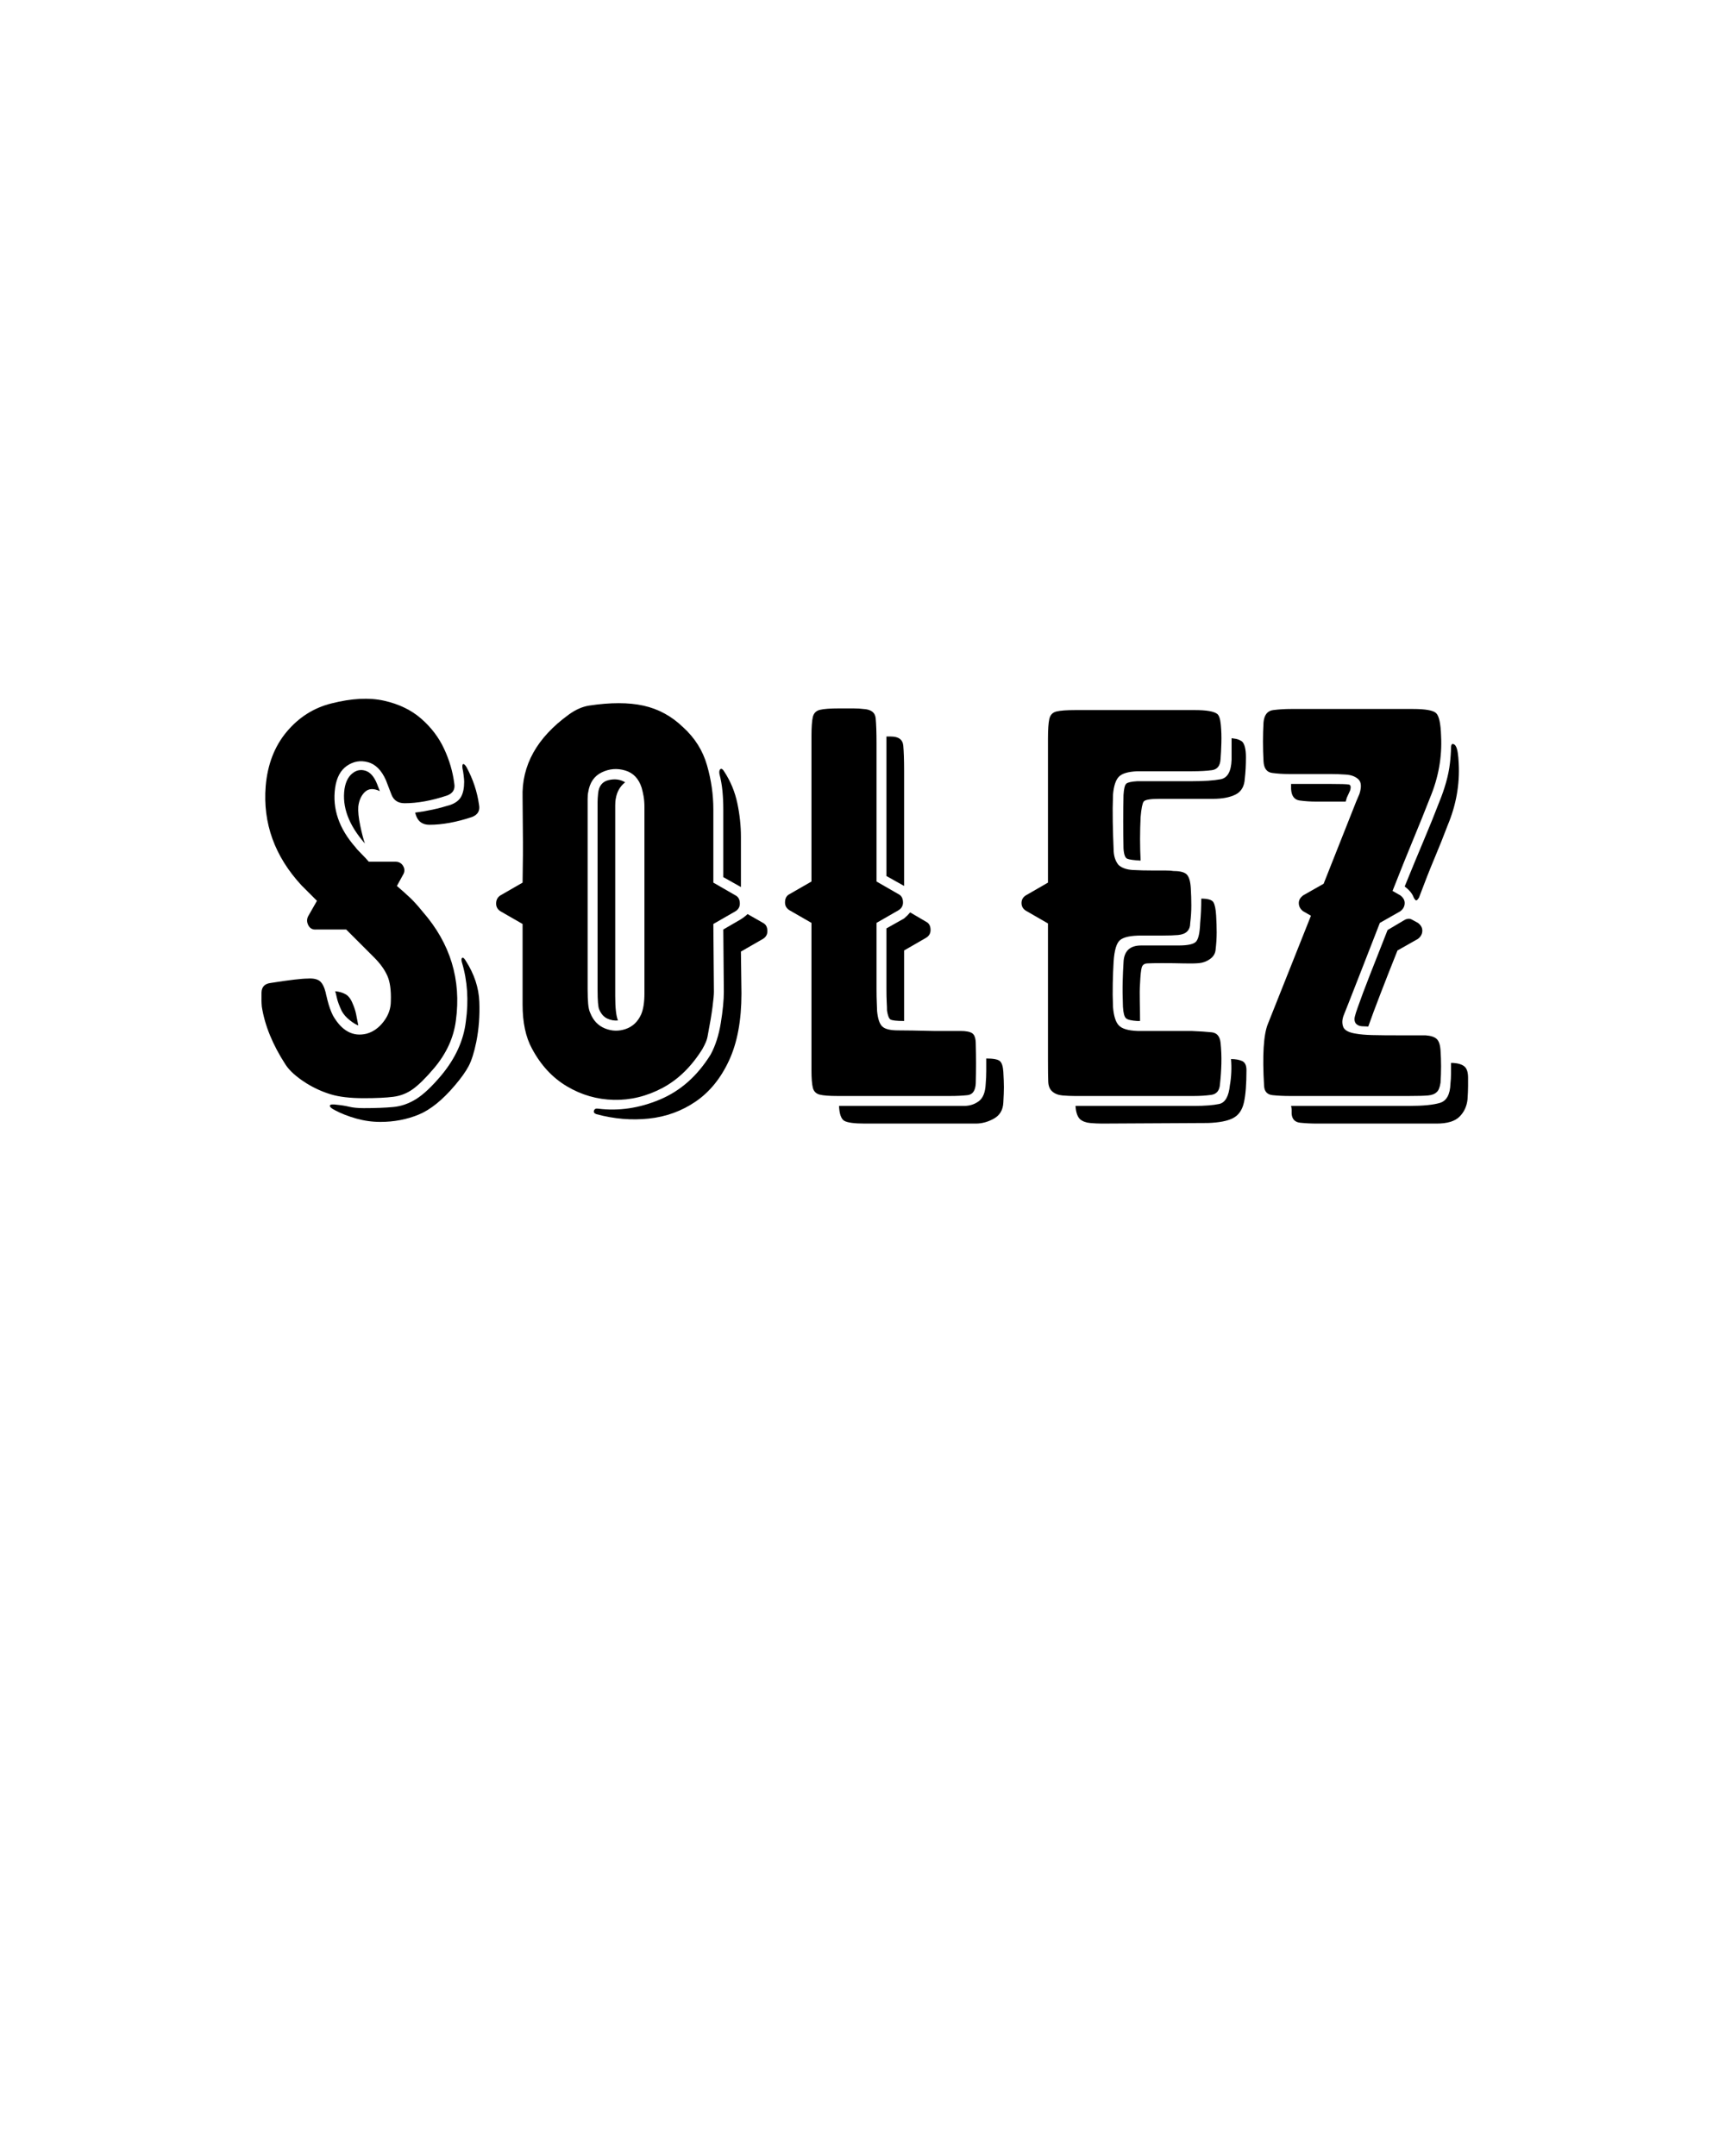 <svg version="1.0" preserveAspectRatio="xMidYMid meet" height="1350" viewBox="0 0 810 1012.5" zoomAndPan="magnify" width="1080" xmlns:xlink="http://www.w3.org/1999/xlink" xmlns="http://www.w3.org/2000/svg"><defs><g></g></defs><g fill-opacity="1" fill="#000000"><g transform="translate(116.725, 514.7)"><g><path d="M 81.812 -86.469 C 79.57 -89.238 77.586 -91.441 75.859 -93.078 C 74.129 -94.711 72.055 -96.566 69.641 -98.641 L 72.5 -103.828 C 73.352 -105.203 73.391 -106.578 72.609 -107.953 C 71.836 -109.336 70.594 -110.031 68.875 -110.031 L 56.438 -110.031 C 55.57 -111.07 54.406 -112.32 52.938 -113.781 C 51.477 -115.25 50.578 -116.242 50.234 -116.766 C 42.461 -125.566 39.266 -134.891 40.641 -144.734 C 41.336 -149.566 43.195 -153.016 46.219 -155.078 C 49.238 -157.148 52.516 -157.711 56.047 -156.766 C 59.586 -155.816 62.395 -153.016 64.469 -148.359 L 67.062 -141.625 C 68.094 -138.863 70.16 -137.484 73.266 -137.484 C 79.305 -137.484 85.953 -138.691 93.203 -141.109 C 95.961 -142.141 97.086 -144.035 96.578 -146.797 C 95.879 -152.316 94.281 -157.754 91.781 -163.109 C 89.281 -168.461 85.695 -173.164 81.031 -177.219 C 76.375 -181.281 70.551 -184.086 63.562 -185.641 C 56.57 -187.191 48.332 -186.758 38.844 -184.344 C 30.551 -182.27 23.555 -177.82 17.859 -171 C 12.172 -164.188 8.895 -155.688 8.031 -145.5 C 6.645 -128.07 12.254 -112.539 24.859 -98.906 L 32.109 -91.656 L 27.969 -84.406 C 27.27 -83.02 27.305 -81.594 28.078 -80.125 C 28.859 -78.664 30.113 -78.02 31.844 -78.188 L 45.828 -78.188 L 48.156 -75.859 C 52.645 -71.367 56.27 -67.742 59.031 -64.984 C 61.789 -62.223 63.816 -59.414 65.109 -56.562 C 66.41 -53.719 66.973 -49.707 66.797 -44.531 C 66.797 -41.082 65.672 -37.891 63.422 -34.953 C 61.18 -32.016 58.508 -30.113 55.406 -29.25 C 49.02 -27.695 43.754 -30.547 39.609 -37.797 C 38.578 -39.867 37.719 -42.285 37.031 -45.047 C 36.852 -45.91 36.676 -46.645 36.5 -47.25 C 36.332 -47.852 36.25 -48.242 36.25 -48.422 C 35.562 -51.18 34.613 -53.035 33.406 -53.984 C 32.195 -54.93 30.297 -55.316 27.703 -55.141 C 26.316 -55.141 24.156 -54.969 21.219 -54.625 C 18.289 -54.281 14.672 -53.766 10.359 -53.078 C 7.598 -52.734 6.172 -51.266 6.078 -48.672 C 5.992 -46.086 6.039 -43.844 6.219 -41.938 C 7.594 -33.133 11.301 -24.07 17.344 -14.75 C 19.238 -11.82 22.52 -8.891 27.188 -5.953 C 30.812 -3.711 34.609 -1.988 38.578 -0.781 C 42.547 0.426 47.723 1.031 54.109 1.031 C 59.984 1.031 64.602 0.812 67.969 0.375 C 71.332 -0.051 74.395 -1.254 77.156 -3.234 C 79.914 -5.223 83.195 -8.461 87 -12.953 C 92.863 -19.848 96.312 -27.352 97.344 -35.469 C 99.938 -54.625 94.758 -71.625 81.812 -86.469 Z M 94.766 -136.703 C 97.18 -137.566 98.863 -138.859 99.812 -140.578 C 100.758 -142.305 101.234 -144.641 101.234 -147.578 C 101.234 -148.266 101.145 -149.297 100.969 -150.672 C 100.801 -152.055 100.629 -153.098 100.453 -153.797 C 100.285 -155.004 100.375 -155.691 100.719 -155.859 C 101.062 -156.035 101.578 -155.602 102.266 -154.562 C 105.367 -148.863 107.352 -142.91 108.219 -136.703 C 108.738 -133.941 107.617 -132.039 104.859 -131 C 97.609 -128.582 90.961 -127.375 84.922 -127.375 C 81.816 -127.375 79.742 -128.758 78.703 -131.531 L 78.188 -133.078 C 80.945 -133.422 83.707 -133.895 86.469 -134.5 C 89.238 -135.102 92.004 -135.836 94.766 -136.703 Z M 61.625 -143.172 C 58.688 -144.555 56.352 -144.426 54.625 -142.781 C 52.906 -141.145 51.867 -138.859 51.516 -135.922 C 51.348 -133.68 51.648 -130.703 52.422 -126.984 C 53.203 -123.273 53.938 -120.473 54.625 -118.578 C 47.031 -127.211 43.836 -135.754 45.047 -144.203 C 45.566 -147.484 46.773 -149.898 48.672 -151.453 C 50.566 -153.016 52.633 -153.445 54.875 -152.75 C 57.125 -152.062 58.941 -149.992 60.328 -146.547 Z M 41.688 4.141 C 43.582 4.316 45.438 4.617 47.25 5.047 C 49.062 5.484 51.348 5.703 54.109 5.703 C 59.629 5.703 64.242 5.523 67.953 5.172 C 71.672 4.828 75.254 3.578 78.703 1.422 C 82.16 -0.734 86.133 -4.488 90.625 -9.844 C 97.176 -17.781 100.973 -26.148 102.016 -34.953 C 103.391 -44.785 102.785 -54.02 100.203 -62.656 C 99.848 -63.863 99.883 -64.598 100.312 -64.859 C 100.75 -65.117 101.316 -64.645 102.016 -63.438 C 105.984 -57.219 108.094 -50.828 108.344 -44.266 C 108.602 -37.711 108.129 -31.414 106.922 -25.375 C 105.891 -20.363 104.68 -16.562 103.297 -13.969 C 101.922 -11.383 99.766 -8.367 96.828 -4.922 C 90.961 1.984 85.266 6.555 79.734 8.797 C 74.211 11.047 68.258 12.172 61.875 12.172 C 58.082 12.172 54.328 11.648 50.609 10.609 C 46.898 9.578 43.578 8.285 40.641 6.734 C 38.922 5.867 38.102 5.133 38.188 4.531 C 38.27 3.926 39.438 3.797 41.688 4.141 Z M 51.516 -33.141 C 50.484 -33.484 49.145 -34.301 47.5 -35.594 C 45.863 -36.895 44.613 -38.32 43.75 -39.875 C 42.539 -42.457 41.766 -44.566 41.422 -46.203 C 41.078 -47.848 40.816 -48.844 40.641 -49.188 C 42.547 -49.02 44.188 -48.547 45.562 -47.766 C 46.945 -46.992 48.07 -45.484 48.938 -43.234 C 49.625 -41.68 50.141 -40.082 50.484 -38.438 C 50.828 -36.801 51.172 -35.035 51.516 -33.141 Z M 51.516 -33.141"></path></g></g></g><g fill-opacity="1" fill="#000000"><g transform="translate(230.37, 514.7)"><g><path d="M 104.594 -100.203 L 104.594 -134.625 C 104.594 -141.531 103.598 -148.438 101.609 -155.344 C 99.629 -162.25 95.879 -168.203 90.359 -173.203 C 85.004 -178.379 78.832 -181.742 71.844 -183.297 C 64.852 -184.859 56.266 -184.863 46.078 -183.312 C 42.973 -182.789 39.867 -181.406 36.766 -179.156 C 21.742 -168.289 14.492 -155.258 15.016 -140.062 C 15.016 -136.438 15.055 -131.258 15.141 -124.531 C 15.234 -117.801 15.191 -109.691 15.016 -100.203 L 4.656 -94.234 C 3.281 -93.379 2.594 -92.086 2.594 -90.359 C 2.594 -88.805 3.281 -87.598 4.656 -86.734 L 15.016 -80.781 L 15.016 -42.984 C 15.016 -34.523 16.484 -27.617 19.422 -22.266 C 23.555 -14.492 29.031 -8.582 35.844 -4.531 C 42.664 -0.477 50.004 1.633 57.859 1.812 C 65.711 1.988 73.305 0.133 80.641 -3.75 C 87.984 -7.633 94.242 -13.719 99.422 -22 C 100.109 -23.207 100.664 -24.328 101.094 -25.359 C 101.531 -26.398 101.836 -27.523 102.016 -28.734 C 103.047 -34.086 103.773 -38.445 104.203 -41.812 C 104.641 -45.176 104.859 -47.551 104.859 -48.938 L 104.594 -80.781 L 114.953 -86.734 C 116.336 -87.598 117.031 -88.805 117.031 -90.359 C 117.031 -92.254 116.336 -93.547 114.953 -94.234 Z M 70.688 -38.312 C 69.125 -34.863 66.703 -32.578 63.422 -31.453 C 60.148 -30.336 56.914 -30.426 53.719 -31.719 C 50.531 -33.008 48.242 -35.383 46.859 -38.844 C 46.336 -39.875 45.988 -41.336 45.812 -43.234 C 45.645 -45.129 45.562 -47.375 45.562 -49.969 L 45.562 -134.375 C 45.562 -136.445 45.562 -138.172 45.562 -139.547 C 45.562 -140.93 45.648 -141.969 45.828 -142.656 C 46.516 -147.145 48.629 -150.25 52.172 -151.969 C 55.711 -153.695 59.379 -154 63.172 -152.875 C 66.973 -151.758 69.562 -149.047 70.938 -144.734 C 71.281 -143.523 71.582 -142.188 71.844 -140.719 C 72.102 -139.25 72.234 -137.566 72.234 -135.672 L 72.234 -48.156 C 72.234 -44.008 71.719 -40.727 70.688 -38.312 Z M 109.266 -134.625 C 109.266 -137.562 109.133 -140.41 108.875 -143.172 C 108.613 -145.93 108.141 -148.609 107.453 -151.203 C 107.273 -152.41 107.441 -153.188 107.953 -153.531 C 108.473 -153.875 109.082 -153.441 109.781 -152.234 C 112.707 -147.742 114.734 -142.82 115.859 -137.469 C 116.984 -132.125 117.547 -126.863 117.547 -121.688 L 117.547 -98.125 L 109.266 -102.781 Z M 50.484 -142.141 C 50.828 -145.586 52.469 -147.656 55.406 -148.344 C 58.344 -149.039 60.93 -148.695 63.172 -147.312 C 60.754 -145.414 59.285 -142.828 58.766 -139.547 C 58.598 -138.859 58.516 -137.82 58.516 -136.438 C 58.516 -135.062 58.516 -133.336 58.516 -131.266 L 58.516 -46.859 C 58.516 -41.336 58.945 -37.539 59.812 -35.469 C 58.082 -35.301 56.395 -35.602 54.75 -36.375 C 53.113 -37.156 51.863 -38.578 51 -40.641 C 50.488 -41.68 50.234 -44.789 50.234 -49.969 L 50.234 -134.375 C 50.234 -135.926 50.234 -137.176 50.234 -138.125 C 50.234 -139.07 50.316 -140.41 50.484 -142.141 Z M 127.906 -81.297 C 129.281 -80.609 129.969 -79.312 129.969 -77.406 C 129.969 -75.852 129.281 -74.645 127.906 -73.781 L 117.547 -67.828 L 117.797 -48.156 C 117.797 -35.551 115.852 -25.062 111.969 -16.688 C 108.094 -8.32 102.875 -1.895 96.312 2.594 C 89.75 7.082 82.41 9.754 74.297 10.609 C 66.191 11.473 57.992 10.785 49.703 8.547 C 48.672 8.203 48.285 7.641 48.547 6.859 C 48.805 6.086 49.453 5.785 50.484 5.953 C 60.148 7.16 69.816 5.734 79.484 1.672 C 89.148 -2.379 97.086 -9.41 103.297 -19.422 C 105.547 -23.555 107.145 -28.516 108.094 -34.297 C 109.039 -40.086 109.516 -44.969 109.516 -48.938 L 109.266 -78.188 L 117.281 -82.844 C 118.664 -83.707 119.789 -84.57 120.656 -85.438 Z M 127.906 -81.297"></path></g></g></g><g fill-opacity="1" fill="#000000"><g transform="translate(362.912, 514.7)"><g><path d="M 95.281 -24.344 C 95.281 -26.926 94.758 -28.602 93.719 -29.375 C 92.688 -30.156 90.789 -30.547 88.031 -30.547 C 85.27 -30.547 81.039 -30.547 75.344 -30.547 C 67.914 -30.723 62.391 -30.812 58.766 -30.812 C 55.141 -30.812 52.68 -31.414 51.391 -32.625 C 50.098 -33.832 49.281 -36.25 48.938 -39.875 C 48.938 -40.738 48.891 -42.031 48.797 -43.75 C 48.711 -45.477 48.672 -47.641 48.672 -50.234 L 48.672 -81.297 L 59.031 -87.25 C 60.414 -88.113 61.109 -89.32 61.109 -90.875 C 61.109 -92.77 60.414 -94.066 59.031 -94.766 L 48.672 -100.719 L 48.672 -165.703 C 48.672 -170.703 48.539 -174.582 48.281 -177.344 C 48.02 -180.113 46.078 -181.582 42.453 -181.75 C 41.242 -181.926 39.691 -182.016 37.797 -182.016 C 35.898 -182.016 33.656 -182.016 31.062 -182.016 C 26.926 -182.016 23.953 -181.797 22.141 -181.359 C 20.328 -180.93 19.203 -179.812 18.766 -178 C 18.336 -176.188 18.125 -173.125 18.125 -168.812 L 18.125 -100.719 L 7.766 -94.766 C 6.391 -94.066 5.703 -92.77 5.703 -90.875 C 5.703 -89.32 6.391 -88.113 7.766 -87.25 L 18.125 -81.297 L 18.125 -12.172 C 18.125 -8.367 18.336 -5.602 18.766 -3.875 C 19.203 -2.156 20.281 -1.078 22 -0.641 C 23.727 -0.211 26.492 0 30.297 0 L 83.375 0 C 86.301 0 88.973 -0.129 91.391 -0.391 C 93.805 -0.648 95.102 -2.504 95.281 -5.953 C 95.445 -12.172 95.445 -18.301 95.281 -24.344 Z M 53.328 -168.812 L 55.406 -168.812 C 59.031 -168.812 60.973 -167.383 61.234 -164.531 C 61.492 -161.688 61.625 -157.758 61.625 -152.75 L 61.625 -98.641 L 53.328 -103.297 Z M 61.625 -83.375 C 62.656 -84.227 63.602 -85.176 64.469 -86.219 L 71.969 -81.812 C 73.352 -81.125 74.047 -79.832 74.047 -77.938 C 74.047 -76.375 73.352 -75.164 71.969 -74.312 L 61.625 -68.344 L 61.625 -35.219 C 58 -35.219 55.836 -35.473 55.141 -35.984 C 54.453 -36.504 53.938 -37.883 53.594 -40.125 C 53.594 -41.164 53.547 -42.504 53.453 -44.141 C 53.367 -45.785 53.328 -47.816 53.328 -50.234 L 53.328 -78.703 Z M 108.219 -11.391 C 108.395 -8.285 108.484 -5.867 108.484 -4.141 C 108.484 -2.41 108.395 0.004 108.219 3.109 C 108.051 6.555 106.582 9.055 103.812 10.609 C 101.051 12.172 98.207 12.953 95.281 12.953 L 43.234 12.953 C 38.234 12.953 35 12.52 33.531 11.656 C 32.062 10.789 31.238 8.457 31.062 4.656 L 83.375 4.656 C 85.094 4.656 87.242 4.656 89.828 4.656 C 92.422 4.656 94.707 3.922 96.688 2.453 C 98.676 0.992 99.758 -1.723 99.938 -5.703 C 100.113 -7.766 100.203 -9.785 100.203 -11.766 C 100.203 -13.754 100.203 -15.703 100.203 -17.609 C 103.473 -17.609 105.582 -17.219 106.531 -16.438 C 107.488 -15.664 108.051 -13.984 108.219 -11.391 Z M 108.219 -11.391"></path></g></g></g><g fill-opacity="1" fill="#000000"><g transform="translate(473.967, 514.7)"><g><path d="M 99.156 -25.109 C 98.812 -28.047 97.43 -29.645 95.016 -29.906 C 92.598 -30.164 89.406 -30.379 85.438 -30.547 L 60.062 -30.547 C 55.75 -30.723 52.859 -31.586 51.391 -33.141 C 49.922 -34.691 49.016 -37.539 48.672 -41.688 C 48.504 -45.656 48.461 -49.406 48.547 -52.938 C 48.629 -56.477 48.758 -59.805 48.938 -62.922 C 49.281 -68.441 50.312 -71.891 52.031 -73.266 C 53.758 -74.648 57.039 -75.344 61.875 -75.344 C 65.676 -75.344 69.039 -75.344 71.969 -75.344 C 74.906 -75.344 77.32 -75.426 79.219 -75.594 C 83.02 -75.945 84.922 -77.848 84.922 -81.297 C 85.266 -84.055 85.438 -86.773 85.438 -89.453 C 85.438 -92.129 85.352 -94.848 85.188 -97.609 C 85.008 -100.711 84.398 -102.828 83.359 -103.953 C 82.328 -105.078 80.258 -105.641 77.156 -105.641 C 76.289 -105.805 75.082 -105.891 73.531 -105.891 C 71.977 -105.891 70.164 -105.891 68.094 -105.891 C 64.125 -105.891 60.711 -105.973 57.859 -106.141 C 55.016 -106.316 52.816 -107.098 51.266 -108.484 C 49.711 -110.379 48.938 -112.879 48.938 -115.984 C 48.758 -120.129 48.629 -124.359 48.547 -128.672 C 48.461 -132.992 48.504 -137.312 48.672 -141.625 C 49.016 -145.594 49.922 -148.352 51.391 -149.906 C 52.859 -151.457 55.75 -152.32 60.062 -152.5 L 85.703 -152.5 C 89.492 -152.5 92.641 -152.672 95.141 -153.016 C 97.648 -153.359 98.988 -155.082 99.156 -158.188 C 99.332 -160.258 99.461 -162.805 99.547 -165.828 C 99.629 -168.848 99.539 -171.695 99.281 -174.375 C 99.031 -177.051 98.473 -178.734 97.609 -179.422 C 96.055 -180.629 92.52 -181.234 87 -181.234 L 31.062 -181.234 C 26.926 -181.234 23.953 -181.016 22.141 -180.578 C 20.328 -180.148 19.203 -178.988 18.766 -177.094 C 18.336 -175.195 18.125 -172.086 18.125 -167.766 L 18.125 -100.203 L 7.766 -94.234 C 6.391 -93.379 5.703 -92.176 5.703 -90.625 C 5.703 -89.062 6.391 -87.852 7.766 -87 L 18.125 -81.031 L 18.125 -17.094 C 18.125 -12.258 18.164 -8.805 18.25 -6.734 C 18.332 -4.66 18.977 -3.109 20.188 -2.078 C 21.395 -1.035 22.992 -0.426 24.984 -0.25 C 26.973 -0.082 28.828 0 30.547 0 L 86.734 0 C 89.492 0 92.164 -0.172 94.75 -0.516 C 97.344 -0.859 98.727 -2.586 98.906 -5.703 C 99.25 -8.805 99.461 -11.992 99.547 -15.266 C 99.629 -18.547 99.5 -21.828 99.156 -25.109 Z M 104.344 -168.031 C 105.895 -167.852 106.973 -167.633 107.578 -167.375 C 108.18 -167.125 108.742 -166.828 109.266 -166.484 C 110.473 -165.273 111.078 -162.812 111.078 -159.094 C 111.078 -155.383 110.898 -152.062 110.547 -149.125 C 110.379 -145.5 108.957 -142.992 106.281 -141.609 C 103.602 -140.234 100.02 -139.547 95.531 -139.547 L 70.422 -139.547 C 66.109 -139.547 63.648 -139.113 63.047 -138.25 C 62.441 -137.395 61.969 -134.977 61.625 -131 C 61.281 -124.102 61.281 -117.285 61.625 -110.547 C 58.344 -110.723 56.227 -111.023 55.281 -111.453 C 54.332 -111.891 53.77 -113.488 53.594 -116.25 C 53.414 -124.875 53.414 -133.242 53.594 -141.359 C 53.77 -144.297 54.203 -146.066 54.891 -146.672 C 55.578 -147.273 57.301 -147.66 60.062 -147.828 L 85.703 -147.828 C 91.391 -147.828 95.875 -148.129 99.156 -148.734 C 102.438 -149.336 104.164 -152.406 104.344 -157.938 Z M 89.578 -81.031 C 89.754 -82.938 89.883 -84.836 89.969 -86.734 C 90.051 -88.629 90.094 -90.613 90.094 -92.688 C 93.207 -92.688 95.109 -92.125 95.797 -91 C 96.484 -89.883 96.914 -87.77 97.094 -84.656 C 97.258 -81.895 97.344 -79.266 97.344 -76.766 C 97.344 -74.266 97.172 -71.547 96.828 -68.609 C 96.66 -66.879 95.797 -65.453 94.234 -64.328 C 92.68 -63.211 90.957 -62.566 89.062 -62.391 C 87.164 -62.223 84.75 -62.18 81.812 -62.266 C 78.875 -62.348 75.508 -62.391 71.719 -62.391 C 68.438 -62.391 66.102 -62.348 64.719 -62.266 C 63.344 -62.18 62.484 -61.535 62.141 -60.328 C 61.797 -59.117 61.535 -56.613 61.359 -52.812 C 61.191 -50.57 61.148 -47.77 61.234 -44.406 C 61.316 -41.039 61.359 -37.977 61.359 -35.219 L 60.062 -35.219 C 57.301 -35.383 55.531 -35.812 54.75 -36.5 C 53.977 -37.195 53.504 -39.008 53.328 -41.938 C 53.16 -46.426 53.117 -50.312 53.203 -53.594 C 53.285 -56.875 53.414 -59.895 53.594 -62.656 C 53.77 -68.008 56.531 -70.688 61.875 -70.688 L 79.484 -70.688 C 83.973 -70.688 86.734 -71.332 87.766 -72.625 C 88.805 -73.914 89.41 -76.719 89.578 -81.031 Z M 111.328 -12.172 C 111.328 -5.609 110.938 -0.562 110.156 2.969 C 109.383 6.508 107.703 8.969 105.109 10.344 C 102.523 11.727 98.555 12.508 93.203 12.688 L 43.5 12.953 C 41.77 12.953 39.91 12.863 37.922 12.688 C 35.941 12.508 34.348 11.906 33.141 10.875 C 31.93 9.664 31.238 7.594 31.062 4.656 L 86.734 4.656 C 91.734 4.656 95.656 4.352 98.5 3.75 C 101.352 3.145 103.039 0.172 103.562 -5.172 C 103.906 -7.078 104.117 -9.062 104.203 -11.125 C 104.297 -13.195 104.254 -15.27 104.078 -17.344 C 106.148 -17.344 107.875 -17.039 109.25 -16.438 C 110.633 -15.832 111.328 -14.41 111.328 -12.172 Z M 111.328 -12.172"></path></g></g></g><g fill-opacity="1" fill="#000000"><g transform="translate(587.871, 514.7)"><g><path d="M 70.422 -28.484 C 64.211 -28.484 59.551 -28.523 56.438 -28.609 C 53.332 -28.691 50.832 -28.906 48.938 -29.25 C 45.477 -29.77 43.445 -30.848 42.844 -32.484 C 42.238 -34.129 42.32 -35.941 43.094 -37.922 C 43.875 -39.91 44.613 -41.77 45.312 -43.5 C 46.688 -46.945 48.711 -52.125 51.391 -59.031 C 54.066 -65.938 56.957 -73.359 60.062 -81.297 L 69.641 -86.734 C 71.023 -87.766 71.719 -89.062 71.719 -90.625 C 71.719 -92 71.023 -93.203 69.641 -94.234 L 66.016 -96.312 C 69.816 -105.977 73.098 -114.133 75.859 -120.781 C 78.617 -127.426 81.207 -133.852 83.625 -140.062 C 87.594 -149.562 89.32 -159.227 88.812 -169.062 C 88.633 -174.938 87.852 -178.52 86.469 -179.812 C 85.094 -181.102 81.469 -181.75 75.594 -181.75 L 18.375 -181.75 C 15.445 -181.75 12.645 -181.578 9.969 -181.234 C 7.289 -180.891 5.781 -178.988 5.438 -175.531 C 5.094 -169.5 5.094 -163.375 5.438 -157.156 C 5.613 -153.875 6.953 -152.062 9.453 -151.719 C 11.953 -151.375 14.582 -151.203 17.344 -151.203 L 36.766 -151.203 C 39.18 -151.203 41.641 -151.113 44.141 -150.938 C 46.641 -150.77 48.582 -150.035 49.969 -148.734 C 51.352 -147.441 51.523 -145.156 50.484 -141.875 L 48.938 -138.25 L 33.656 -99.672 L 24.078 -94.234 C 22.691 -93.203 22 -92 22 -90.625 C 22 -89.062 22.691 -87.766 24.078 -86.734 L 27.703 -84.656 L 7.516 -33.922 C 5.441 -28.91 4.836 -19.156 5.703 -4.656 C 5.867 -2.07 7.203 -0.648 9.703 -0.391 C 12.211 -0.129 14.848 0 17.609 0 L 73.781 0 C 77.926 0 80.906 -0.082 82.719 -0.25 C 84.531 -0.426 85.867 -0.945 86.734 -1.812 C 87.598 -2.5 88.203 -3.969 88.547 -6.219 C 88.891 -11.395 88.891 -16.484 88.547 -21.484 C 88.367 -24.078 87.766 -25.848 86.734 -26.797 C 85.703 -27.742 83.977 -28.305 81.562 -28.484 Z M 75.859 -93.469 C 75.172 -95.188 73.789 -96.828 71.719 -98.391 C 75.164 -106.848 78.18 -114.141 80.766 -120.266 C 83.359 -126.391 85.781 -132.383 88.031 -138.25 C 89.238 -141.188 90.27 -144.164 91.125 -147.188 C 91.988 -150.207 92.598 -153.188 92.953 -156.125 C 93.117 -157.5 93.242 -158.832 93.328 -160.125 C 93.422 -161.426 93.469 -162.508 93.469 -163.375 C 93.469 -164.75 93.77 -165.395 94.375 -165.312 C 94.977 -165.227 95.453 -164.836 95.797 -164.141 C 96.484 -162.93 96.914 -160.258 97.094 -156.125 C 97.602 -146.281 95.875 -136.613 91.906 -127.125 C 90.008 -122.113 87.938 -116.93 85.688 -111.578 C 83.445 -106.234 81.035 -100.109 78.453 -93.203 C 77.754 -91.992 77.191 -91.602 76.766 -92.031 C 76.336 -92.469 76.035 -92.945 75.859 -93.469 Z M 44.016 -138.25 L 30.297 -138.25 C 27.535 -138.25 24.898 -138.422 22.391 -138.766 C 19.891 -139.117 18.551 -140.93 18.375 -144.203 L 18.375 -146.547 L 36.766 -146.547 C 41.598 -146.547 44.488 -146.457 45.438 -146.281 C 46.383 -146.102 46.598 -145.156 46.078 -143.438 L 44.531 -140.062 Z M 77.938 -81.297 C 79.312 -80.266 80 -79.055 80 -77.672 C 80 -76.117 79.312 -74.82 77.938 -73.781 L 68.344 -68.344 C 65.582 -61.445 62.953 -54.758 60.453 -48.281 C 57.953 -41.812 56.008 -36.594 54.625 -32.625 C 53.938 -32.625 52.941 -32.664 51.641 -32.75 C 50.348 -32.832 49.359 -33.305 48.672 -34.172 C 48.148 -35.035 48.02 -36.031 48.281 -37.156 C 48.539 -38.281 49.016 -39.789 49.703 -41.688 C 51.086 -45.656 53.031 -50.832 55.531 -57.219 C 58.039 -63.602 60.758 -70.508 63.688 -77.938 L 71.969 -82.844 C 73.176 -83.363 74.211 -83.363 75.078 -82.844 Z M 94.5 -15.531 C 96.914 -15.363 98.68 -14.801 99.797 -13.844 C 100.922 -12.895 101.484 -11.129 101.484 -8.547 C 101.484 -7.504 101.484 -6.207 101.484 -4.656 C 101.484 -3.102 101.398 -1.035 101.234 1.547 C 100.891 4.828 99.633 7.547 97.469 9.703 C 95.312 11.867 91.734 12.953 86.734 12.953 L 30.547 12.953 C 27.785 12.953 25.156 12.82 22.656 12.562 C 20.156 12.301 18.816 10.875 18.641 8.281 C 18.641 7.594 18.641 6.988 18.641 6.469 C 18.641 5.957 18.551 5.352 18.375 4.656 L 73.781 4.656 C 80.344 4.656 85.176 4.18 88.281 3.234 C 91.395 2.285 93.035 -0.691 93.203 -5.703 C 93.379 -7.254 93.469 -8.848 93.469 -10.484 C 93.469 -12.129 93.469 -13.812 93.469 -15.531 Z M 94.5 -15.531"></path></g></g></g></svg>